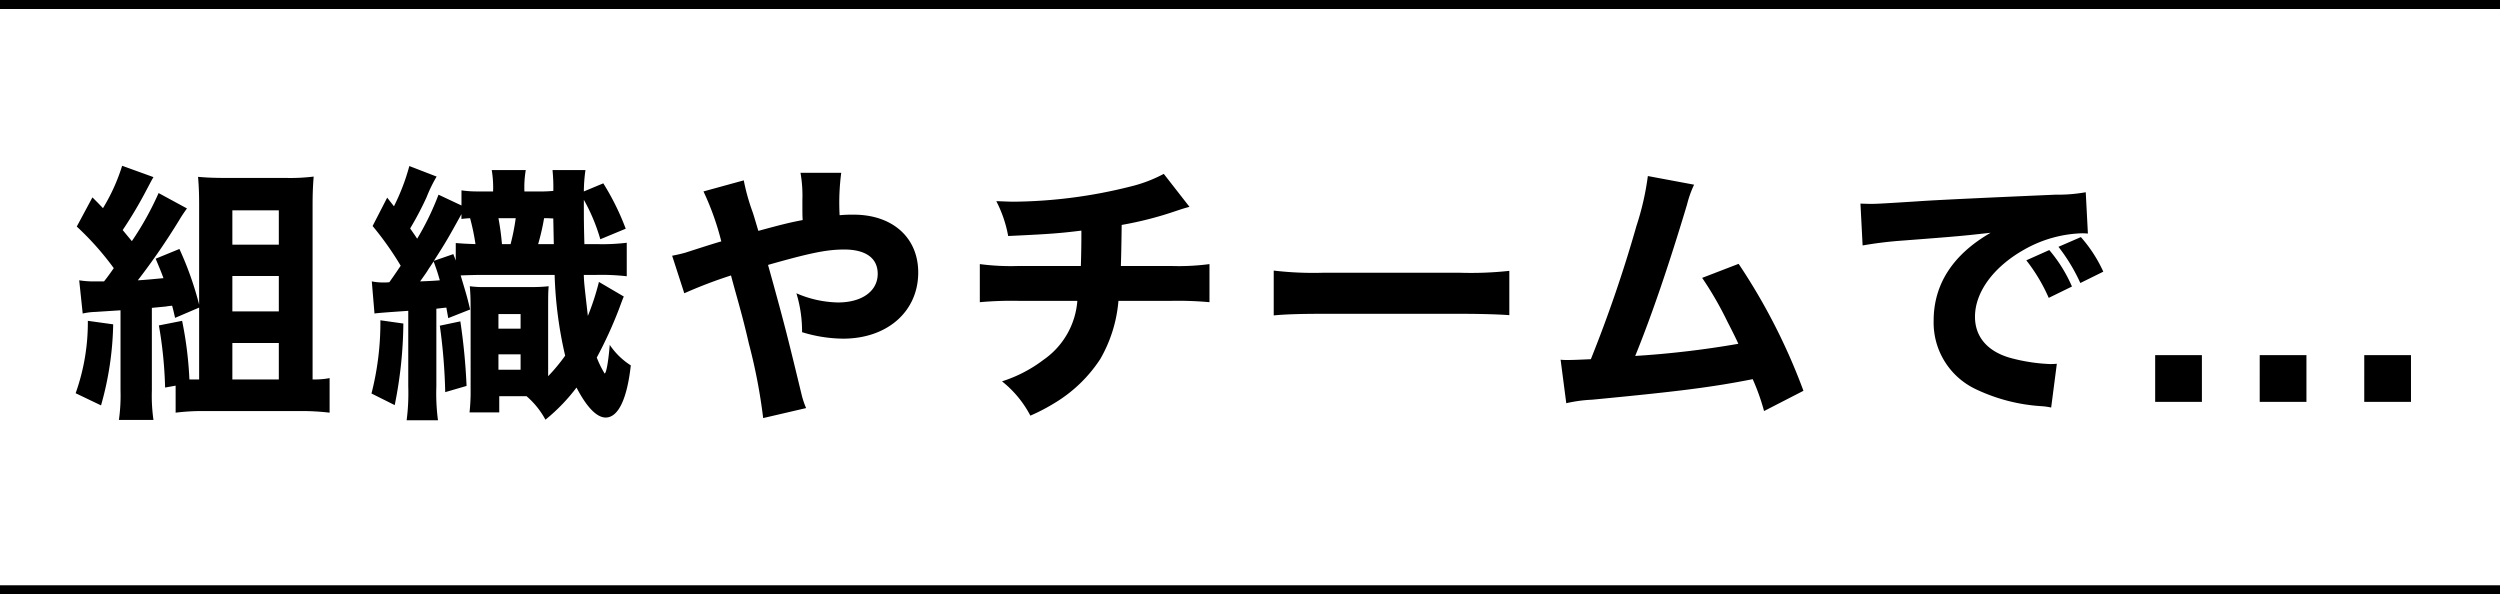 <svg xmlns="http://www.w3.org/2000/svg" width="277.641" height="66" viewBox="0 0 277.641 66"><g id="&#x30B0;&#x30EB;&#x30FC;&#x30D7;_17886" data-name="&#x30B0;&#x30EB;&#x30FC;&#x30D7; 17886" transform="translate(-5947.5 2104)"><path id="&#x30D1;&#x30B9;_24090" data-name="&#x30D1;&#x30B9; 24090" d="M-116.385-9.84v7.98h-1.08a41.671,41.671,0,0,0-.81-6.51l-2.58.51a46.247,46.247,0,0,1,.69,6.9l1.17-.21v3a24.144,24.144,0,0,1,3.15-.18h10.71a26.314,26.314,0,0,1,3.24.18V-2.01a8.276,8.276,0,0,1-1.62.15h-.27V-21.12c0-1.29.03-2.13.12-3.27a21.209,21.209,0,0,1-3.12.15h-6.72c-1.17,0-1.98-.03-3-.12.09,1.05.12,1.95.12,3.09v11.1a36.212,36.212,0,0,0-2.19-6.18l-2.64,1.08c.45,1.08.57,1.35.87,2.16-1.26.12-2.19.21-2.85.24a74.442,74.442,0,0,0,4.62-6.72,14.721,14.721,0,0,1,.84-1.26l-3.15-1.71a34.084,34.084,0,0,1-2.97,5.34c-.6-.72-.6-.72-1.02-1.23a47.051,47.051,0,0,0,2.67-4.5c.57-1.08.57-1.08.75-1.38l-3.48-1.26a21.013,21.013,0,0,1-2.13,4.71c-.42-.45-.6-.63-1.17-1.2l-1.74,3.24a31.941,31.941,0,0,1,4.11,4.62c-.42.6-.63.9-1.08,1.47h-.78a10.7,10.7,0,0,1-1.98-.12l.39,3.69a7.253,7.253,0,0,1,1.41-.18l2.79-.18V-.63a19.45,19.45,0,0,1-.18,3.27h3.84a18.825,18.825,0,0,1-.18-3.27V-9.81l1.56-.15c.15-.03.39-.06.69-.09.15.54.18.72.33,1.35Zm3.69-10.8h5.16v3.81h-5.16Zm0,7.29h5.16v3.93h-5.16Zm0,7.44h5.16v4.05h-5.16Zm-16.05-2.46A23.375,23.375,0,0,1-130.1-.33l2.82,1.35a34.995,34.995,0,0,0,1.35-9Zm51.84-5.1a45.1,45.1,0,0,0,1.17,8.97,20.058,20.058,0,0,1-1.89,2.28V-9.6c0-1.5,0-1.98.06-2.61a17.559,17.559,0,0,1-1.86.09h-5.07a12.061,12.061,0,0,1-1.83-.09c.06.75.09,1.23.09,2.58V-.78a21.276,21.276,0,0,1-.12,2.58h3.3V0h3.03a9.135,9.135,0,0,1,2.1,2.61,20.329,20.329,0,0,0,3.45-3.57c1.14,2.19,2.25,3.33,3.24,3.33,1.38,0,2.37-2.01,2.79-5.79a7.978,7.978,0,0,1-2.34-2.28c-.15,1.89-.39,3.18-.57,3.18a11.369,11.369,0,0,1-.87-1.77,46.758,46.758,0,0,0,2.46-5.37c.39-1.05.39-1.05.54-1.41l-2.76-1.62a27.991,27.991,0,0,1-1.23,3.78c-.42-3.69-.42-3.69-.45-4.56h1.41a24.745,24.745,0,0,1,3.36.15v-3.72a22.661,22.661,0,0,1-3.36.15H-73.6c-.06-2.37-.06-2.61-.06-4.92a20.476,20.476,0,0,1,1.83,4.38l2.82-1.17a28.091,28.091,0,0,0-2.49-5.04l-2.16.9a17.377,17.377,0,0,1,.18-2.37h-3.66a19.169,19.169,0,0,1,.09,2.31,14.685,14.685,0,0,1-1.77.06h-1.44a11.361,11.361,0,0,1,.15-2.37h-3.78a11.539,11.539,0,0,1,.15,2.37h-1.68a11.719,11.719,0,0,1-1.83-.12v1.68l-2.55-1.2a30.336,30.336,0,0,1-2.37,4.89c-.3-.45-.3-.45-.78-1.14a35.462,35.462,0,0,0,1.83-3.48,15.584,15.584,0,0,1,1.11-2.28l-3.03-1.17a23.5,23.5,0,0,1-1.71,4.47l-.75-.96-1.62,3.15A34.838,34.838,0,0,1-94-14.49c-.51.75-.54.81-1.26,1.83a3.848,3.848,0,0,1-.54.03,6.5,6.5,0,0,1-1.41-.12l.3,3.57c.33-.06,1.59-.15,3.75-.3v8.4a23.387,23.387,0,0,1-.18,3.75h3.48a22.716,22.716,0,0,1-.18-3.75V-9.72c.12,0,.48-.06,1.11-.12l.21,1.17,2.43-.96c-.36-1.53-.45-1.77-1.05-3.78.69-.03,1.65-.06,2.58-.06Zm-10.98-1.59c-.09-.27-.15-.39-.27-.72l-2.16.75c1.38-2.16,1.5-2.37,3.06-5.19v.54c.42-.06.54-.06.96-.09a24.577,24.577,0,0,1,.6,2.88c-.99-.03-1.47-.06-2.19-.12Zm5.13-1.83a28.906,28.906,0,0,0-.39-2.88h1.92a24.465,24.465,0,0,1-.57,2.88Zm4.02,0a25.787,25.787,0,0,0,.66-2.88c.63,0,.75.03,1.02.03.03,1.29.03,1.56.06,2.85Zm-11.61,1.92c.42,1.14.48,1.38.69,2.1-.66.06-1.38.09-2.19.12.6-.84.75-1.05.96-1.41C-90.495-14.73-90.495-14.73-90.345-14.97Zm7.2,5.85h2.46V-7.5h-2.46Zm0,4.47h2.46v1.71h-2.46Zm-13.11-3.78a31.789,31.789,0,0,1-.99,8.13l2.58,1.29a47.2,47.2,0,0,0,.96-9.06Zm6.6.6a62.762,62.762,0,0,1,.6,7.38l2.37-.69a67.743,67.743,0,0,0-.69-7.17Zm29.28-14.91a29.915,29.915,0,0,1,1.98,5.55c-.27.06-1.98.6-4.02,1.26-.45.12-.81.21-1.44.33l1.35,4.17a51.373,51.373,0,0,1,5.19-1.98c.09.36.24.9.42,1.56.69,2.46,1.08,3.9,1.56,6a61.2,61.2,0,0,1,1.59,8.28l4.77-1.11a9.157,9.157,0,0,1-.51-1.53c-1.53-6.33-1.86-7.62-3.12-12.21l-.6-2.16c4.65-1.32,6.51-1.71,8.46-1.71,2.4,0,3.72.96,3.72,2.7,0,1.92-1.74,3.18-4.41,3.18a12.085,12.085,0,0,1-4.62-1.02,14.46,14.46,0,0,1,.63,4.32,15.825,15.825,0,0,0,4.56.72c4.92,0,8.34-3.03,8.34-7.35,0-3.87-2.85-6.42-7.17-6.42a14.922,14.922,0,0,0-1.56.06,25.279,25.279,0,0,1,.18-4.71H-49.6a14.61,14.61,0,0,1,.21,3c0,1.62,0,1.62.03,2.25-1.29.24-2.28.48-4.92,1.2-.33-1.08-.42-1.44-.63-2.07a23.123,23.123,0,0,1-.99-3.54Zm51.12-1.95a15.622,15.622,0,0,1-3.72,1.41,54.806,54.806,0,0,1-12.96,1.68c-.45,0-.96-.03-1.92-.06a13.767,13.767,0,0,1,1.32,3.87c4.5-.21,5.73-.3,8.13-.6v.51c0,1.11-.03,2.64-.06,3.42h-6.9a26.4,26.4,0,0,1-4.32-.21v4.23a39.671,39.671,0,0,1,4.26-.15h6.57A8.759,8.759,0,0,1-22.6-4.05a15.185,15.185,0,0,1-4.62,2.4,11.9,11.9,0,0,1,3.15,3.81,21.64,21.64,0,0,0,2.85-1.5,15.7,15.7,0,0,0,4.92-4.8,15.434,15.434,0,0,0,2.01-6.45h5.94a38.833,38.833,0,0,1,4.17.15v-4.23a26.007,26.007,0,0,1-4.26.21h-5.58c.03-.99.06-1.98.09-4.56a39.283,39.283,0,0,0,5.88-1.5c.99-.33.99-.33,1.65-.51ZM2.955-8.97c1.17-.12,2.88-.18,5.49-.18H23.6c2.34,0,4.32.06,5.52.15v-4.92a39.385,39.385,0,0,1-5.49.21H8.445a37.473,37.473,0,0,1-5.49-.24Zm41.55-15.48a30.157,30.157,0,0,1-1.26,5.52,149.467,149.467,0,0,1-5.07,14.82c-1.35.06-1.92.09-2.55.09a7.585,7.585,0,0,1-.81-.03l.63,4.83A15.768,15.768,0,0,1,38.3.39c9.72-.93,13.26-1.38,17.85-2.28a24.093,24.093,0,0,1,1.26,3.54L61.785-.6a67.192,67.192,0,0,0-7.2-14.1l-4.05,1.56a38.333,38.333,0,0,1,2.79,4.83c.63,1.23.93,1.83,1.23,2.49A104.6,104.6,0,0,1,43.1-4.47c1.86-4.56,3.78-10.23,5.76-16.83a11.717,11.717,0,0,1,.78-2.19Zm47.1,12.27a16.079,16.079,0,0,0-2.52-4.05l-2.55,1.14a19.186,19.186,0,0,1,2.49,4.17Zm3.48-1.65a15.448,15.448,0,0,0-2.49-3.84l-2.49,1.08a19.9,19.9,0,0,1,2.43,4.02Zm-26.73-2.91a43.209,43.209,0,0,1,4.41-.54c6.69-.51,6.81-.54,9.81-.87-4.17,2.4-6.33,5.7-6.33,9.75a8.173,8.173,0,0,0,4.74,7.65,19.74,19.74,0,0,0,7.26,1.86,7.3,7.3,0,0,1,1.05.15l.63-4.86c-.36.03-.57.03-.75.03a19.575,19.575,0,0,1-4.44-.69c-2.52-.72-3.9-2.34-3.9-4.56,0-2.73,2.04-5.52,5.43-7.44a13.822,13.822,0,0,1,6.39-1.83,6.545,6.545,0,0,1,.72.03l-.24-4.59a17.682,17.682,0,0,1-3.36.27c-8.25.36-13.41.6-15.48.75-4.26.27-4.44.27-5.01.27-.12,0-.48,0-1.17-.03Zm32.49,12.18V.63h5.19V-4.56Zm11.61,0V.63h5.19V-4.56Zm11.61,0V.63h5.19V-4.56Z" transform="translate(6086 -2060)"></path><line id="&#x7DDA;_169" data-name="&#x7DDA; 169" x2="277.641" transform="translate(5947.5 -2103.5)" fill="none" stroke="#000" stroke-width="1"></line><line id="&#x7DDA;_170" data-name="&#x7DDA; 170" x2="277.641" transform="translate(5947.5 -2038.5)" fill="none" stroke="#000" stroke-width="1"></line></g></svg>